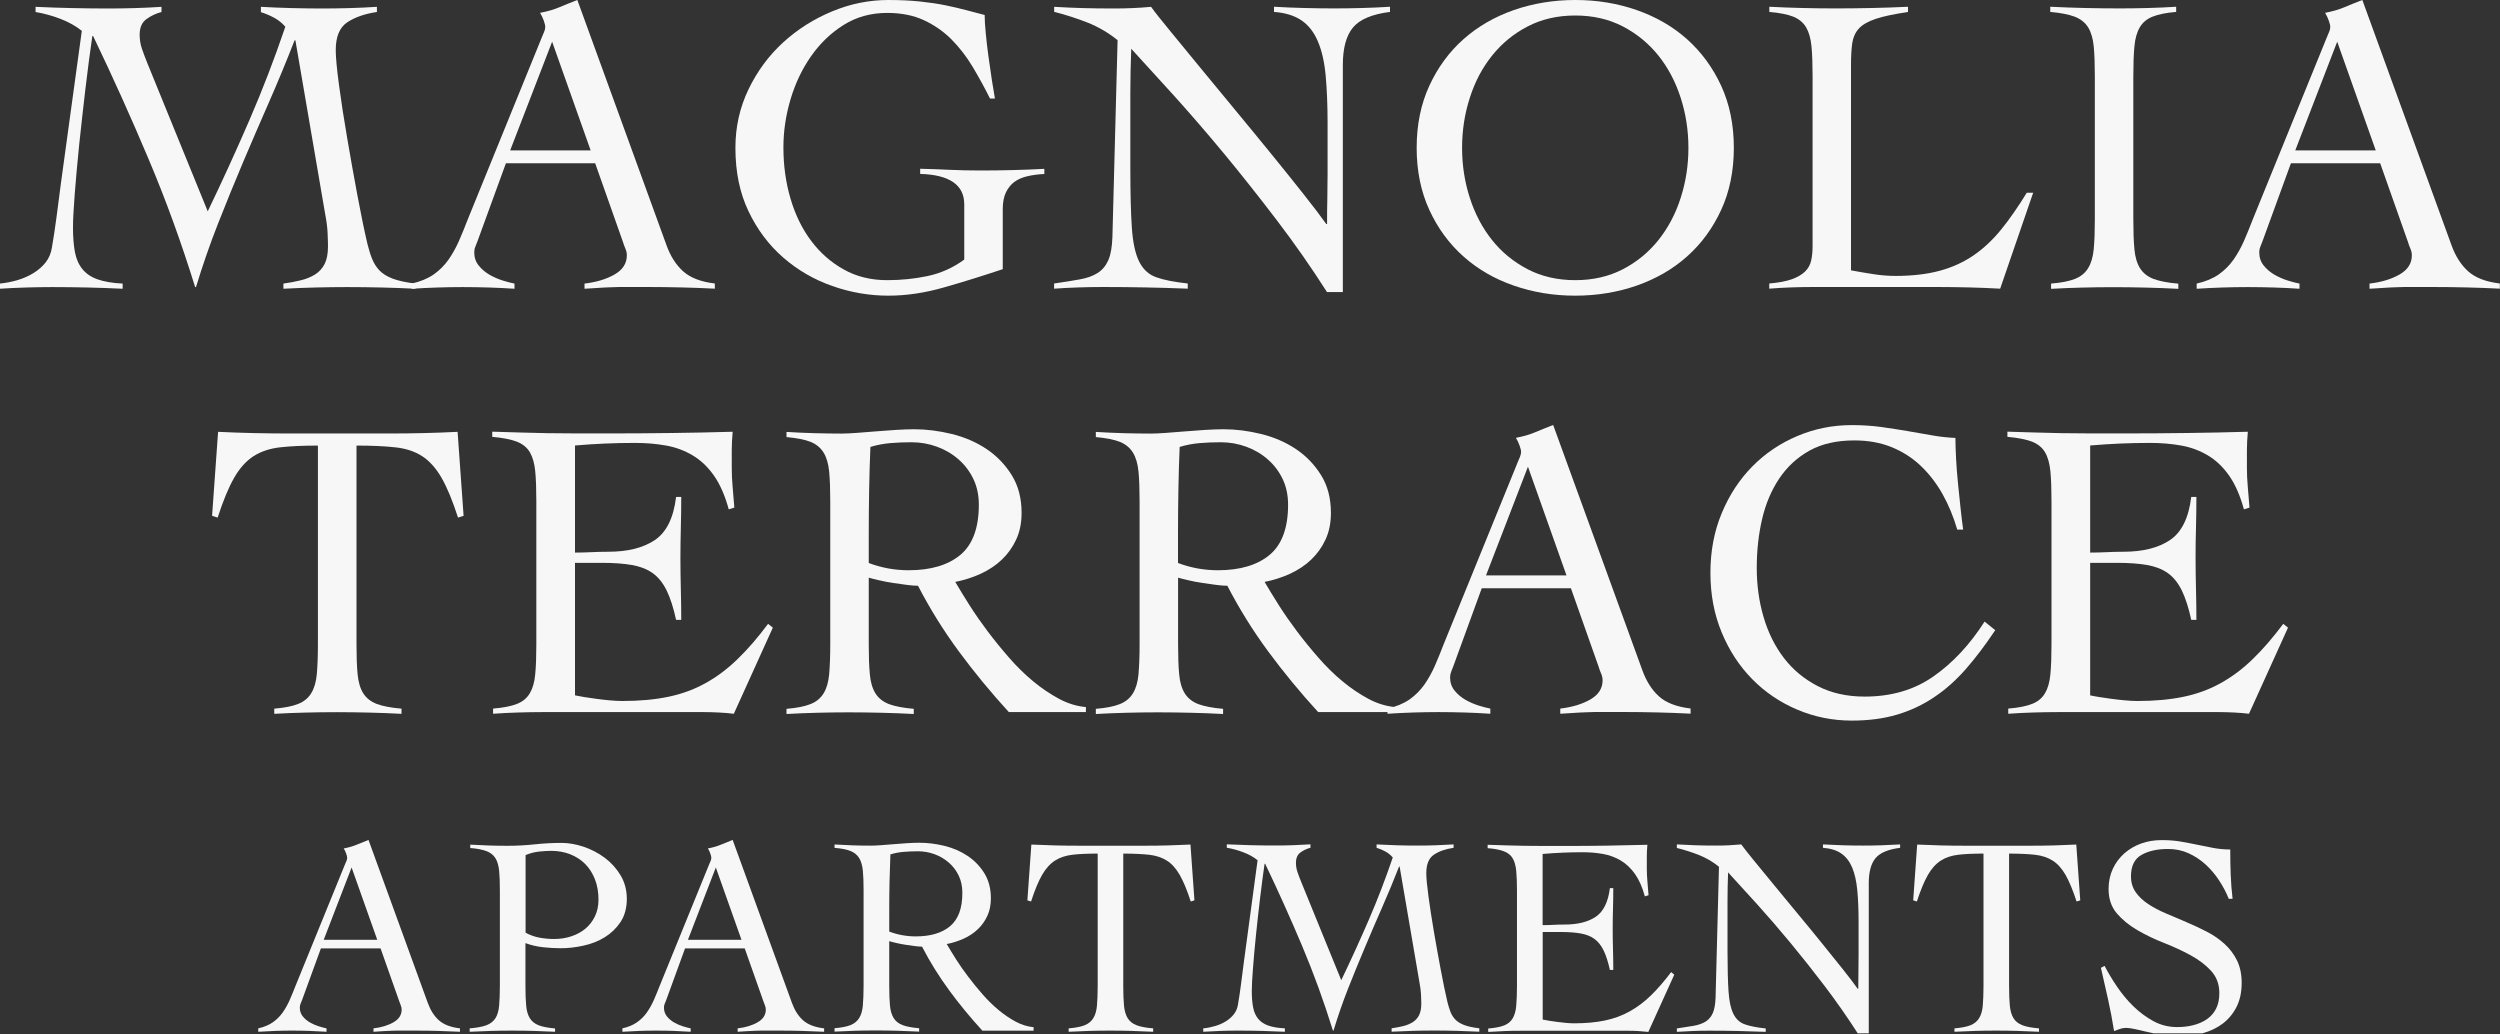 <?xml version="1.0" encoding="UTF-8" standalone="no"?><!DOCTYPE svg PUBLIC "-//W3C//DTD SVG 1.1//EN" "http://www.w3.org/Graphics/SVG/1.1/DTD/svg11.dtd"><svg width="100%" height="100%" viewBox="0 0 1250 517" version="1.1" xmlns="http://www.w3.org/2000/svg" xmlns:xlink="http://www.w3.org/1999/xlink" xml:space="preserve" xmlns:serif="http://www.serif.com/" style="fill-rule:evenodd;clip-rule:evenodd;stroke-linejoin:round;stroke-miterlimit:2;"><rect x="0" y="0" width="1250" height="517" fill="#333333" stroke="none"/><rect id="Artboard1" x="0" y="0" width="1249.92" height="516.667" style="fill:none;"/><clipPath id="_clip1"><rect x="0" y="0" width="1249.92" height="516.667"/></clipPath><g clip-path="url(#_clip1)"><g><path d="M130.458,3.417c5.125,0.291 10.292,0.5 15.417,0.625c5.125,0.125 10.292,0.208 15.417,0.208c4.583,0 9.083,-0.083 13.583,-0.208c4.5,-0.125 9.042,-0.334 13.583,-0.625l0,2.583c-6,0.875 -10.916,2.583 -14.791,5.125c-3.875,2.583 -5.792,7.208 -5.792,13.917c0,3.583 0.542,9.375 1.625,17.458c1.083,8.083 2.417,16.875 4.083,26.458c1.625,9.584 3.334,19.125 5.125,28.709c1.792,9.583 3.459,17.708 5.042,24.416c0.708,2.875 1.5,5.375 2.375,7.5c0.875,2.125 2.083,4.042 3.625,5.667c1.583,1.625 3.792,3 6.625,4.083c2.875,1.084 6.625,1.875 11.333,2.459l0,2.583c-5.708,-0.292 -11.375,-0.5 -17.041,-0.625c-5.625,-0.125 -11.334,-0.208 -17.042,-0.208c-5.708,-0 -10.75,0.083 -15.958,0.208c-5.209,0.125 -10.542,0.333 -15.959,0.625l0,-2.583c3,-0.417 5.875,-0.959 8.584,-1.625c2.708,-0.625 5.083,-1.625 7.166,-2.875c2.084,-1.292 3.667,-3.042 4.834,-5.25c1.125,-2.209 1.708,-5.167 1.708,-8.875c-0,-1.709 -0.083,-4 -0.208,-6.834c-0.125,-2.875 -0.584,-6.125 -1.292,-9.833l-14.792,-86.333l-0.416,-0c-4,10.291 -8.209,20.458 -12.625,30.541c-4.417,10.084 -8.792,20.167 -13.084,30.292c-4.291,10.125 -8.458,20.375 -12.541,30.75c-4.084,10.375 -7.75,20.958 -11.042,31.792l-0.417,-0c-6.875,-22.125 -14.583,-43.459 -23.25,-63.917c-8.625,-20.5 -17.875,-41 -27.75,-61.583l-0.416,-0c-1.125,7.875 -2.292,16.583 -3.417,26.125c-1.125,9.583 -2.167,18.875 -3.125,27.958c-0.917,9.083 -1.667,17.333 -2.25,24.833c-0.583,7.5 -0.875,13.084 -0.875,16.792c-0,4.708 0.333,8.792 0.958,12.208c0.625,3.417 1.875,6.292 3.75,8.584c1.834,2.291 4.375,4 7.584,5.125c3.208,1.125 7.375,1.875 12.541,2.125l0,2.583c-6,-0.292 -11.833,-0.5 -17.583,-0.625c-5.708,-0.125 -11.583,-0.208 -17.583,-0.208c-4.417,-0 -8.834,0.083 -13.167,0.208c-4.375,0.125 -8.75,0.333 -13.167,0.625l0,-2.583c3,-0.292 5.959,-0.875 8.875,-1.709c2.917,-0.875 5.584,-2.041 8.042,-3.541c2.417,-1.5 4.458,-3.292 6.083,-5.334c1.625,-2.083 2.667,-4.541 3.125,-7.375c0.875,-5 1.625,-10.25 2.375,-15.75c0.709,-5.5 1.417,-10.958 2.125,-16.375l10.459,-76.291c-3,-2.417 -6.584,-4.417 -10.709,-6c-4.125,-1.584 -8.291,-2.709 -12.416,-3.417l-0,-2.583c6.125,0.291 12.25,0.5 18.333,0.625c6.083,0.125 12.167,0.208 18.292,0.208c4.416,0 8.833,-0.083 13.166,-0.208c4.375,-0.125 8.75,-0.334 13.167,-0.625l0,2.583c-2.708,0.708 -5.208,1.875 -7.5,3.542c-2.292,1.625 -3.417,4.25 -3.417,7.833c0,2.417 0.375,4.792 1.167,7.083c0.792,2.292 1.667,4.625 2.667,7.084l30.208,74.125c7.292,-15.125 14.208,-30.292 20.792,-45.5c6.583,-15.209 12.583,-30.792 18,-46.792c-1.584,-1.833 -3.417,-3.333 -5.584,-4.5c-2.166,-1.167 -4.375,-2.083 -6.625,-2.792l0,-2.666Z" style="fill:#f7f7f7;fill-rule:nonzero;"/><path d="M252.958,81.625l-14.125,38.75c-0.416,1.125 -0.833,2.125 -1.166,3c-0.375,0.875 -0.542,1.792 -0.542,2.792c0,2.583 0.75,4.791 2.25,6.625c1.5,1.875 3.333,3.375 5.458,4.625c2.125,1.208 4.375,2.166 6.625,2.875c2.292,0.708 4.209,1.208 5.792,1.5l0,2.583c-4.292,-0.292 -8.583,-0.5 -12.833,-0.625c-4.292,-0.125 -8.625,-0.208 -13.084,-0.208c-4.458,-0 -8.458,0.083 -12.541,0.208c-4.084,0.125 -8.375,0.333 -12.959,0.625l0,-2.583c4.417,-1 8.084,-2.542 11.042,-4.584c2.917,-2.083 5.375,-4.541 7.375,-7.375c2,-2.875 3.75,-6 5.25,-9.416c1.5,-3.417 2.958,-7 4.375,-10.709l37.042,-91.041c0.416,-1 0.833,-1.917 1.166,-2.792c0.375,-0.875 0.542,-1.625 0.542,-2.375c0,-0.75 -0.25,-1.792 -0.75,-3.208c-0.5,-1.417 -1.125,-2.709 -1.833,-3.875c3.708,-0.709 6.916,-1.625 9.625,-2.792c2.708,-1.125 5.708,-2.375 9,-3.625l44.541,122.5c2,5.583 4.792,9.958 8.375,13.167c3.584,3.208 8.834,5.25 15.834,6.083l-0,2.583c-5.709,-0.291 -11.334,-0.5 -16.834,-0.625c-5.5,-0.125 -11.25,-0.208 -17.25,-0.208l-10.083,0c-2.875,0 -5.417,0 -7.708,0.125c-2.292,0.083 -4.459,0.167 -6.542,0.333c-2.083,0.125 -4.333,0.292 -6.75,0.417l0,-2.583c6,-0.709 11.042,-2.25 15.083,-4.584c4.084,-2.375 6.084,-5.541 6.084,-9.541c-0,-1.125 -0.25,-2.292 -0.75,-3.417c-0.5,-1.125 -0.875,-2.208 -1.167,-3.208l-13.917,-39.417l-44.75,0l0.125,0Zm23.125,-60.833l-21,54.416l40.25,0l-19.291,-54.416l0.041,-0Z" style="fill:#f7f7f7;fill-rule:nonzero;"/><path d="M495,49.25c-2.708,-5.417 -5.625,-10.708 -8.667,-15.833c-3.083,-5.125 -6.625,-9.709 -10.583,-13.709c-4,-4 -8.625,-7.208 -13.833,-9.625c-5.209,-2.416 -11.334,-3.625 -18.334,-3.625c-8.125,0 -15.375,2 -21.75,6c-6.375,4 -11.791,9.209 -16.291,15.625c-4.5,6.417 -7.917,13.625 -10.292,21.625c-2.375,8 -3.542,16 -3.542,24c0,9 1.167,17.542 3.542,25.584c2.375,8.083 5.792,15.083 10.292,21.083c4.5,6 9.916,10.792 16.291,14.333c6.334,3.584 13.584,5.375 21.75,5.375c6.875,0 13.584,-0.666 20.125,-2.041c6.584,-1.375 12.709,-4.084 18.417,-8.25l0,-27.625c0,-9.709 -7.375,-14.792 -22.042,-15.209l0,-2.583c5.417,0.125 10.417,0.333 15,0.542c4.584,0.208 9.709,0.333 15.417,0.333c5.292,0 10.583,-0.083 15.833,-0.208c5.292,-0.125 10.584,-0.334 15.834,-0.625l-0,2.583c-3,0.125 -5.792,0.5 -8.334,1.083c-2.583,0.584 -4.75,1.5 -6.541,2.792c-1.792,1.292 -3.209,3.042 -4.292,5.25c-1.083,2.208 -1.625,5.042 -1.625,8.458l-0,30c-9.833,3.292 -19.583,6.334 -29.25,9.084c-9.625,2.791 -18.958,4.166 -27.958,4.166c-9.584,0 -18.917,-1.625 -28.042,-4.833c-9.125,-3.208 -17.333,-7.958 -24.542,-14.25c-7.208,-6.292 -13,-14 -17.333,-23.125c-4.375,-9.125 -6.542,-19.708 -6.542,-31.708c0,-10.417 2.167,-20.167 6.542,-29.25c4.375,-9.084 10.125,-16.875 17.333,-23.459c7.209,-6.583 15.375,-11.75 24.542,-15.541c9.125,-3.792 18.5,-5.667 28.042,-5.667c5.833,0 11.125,0.25 15.833,0.75c4.708,0.5 9,1.125 12.833,1.917c3.875,0.791 7.334,1.625 10.5,2.458c3.125,0.875 6.125,1.625 9,2.375c0,2.292 0.167,5.333 0.542,9.083c0.333,3.792 0.833,7.709 1.375,11.792c0.583,4.083 1.125,8 1.708,11.792c0.584,3.791 1.084,6.833 1.5,9.083l-2.583,0l0.125,0Z" style="fill:#f7f7f7;fill-rule:nonzero;"/><path d="M527.125,3.417c5,0.291 9.75,0.5 14.25,0.625c4.5,0.125 9.75,0.208 15.75,0.208c3.125,0 6.208,-0.083 9.208,-0.208c3,-0.125 6.084,-0.334 9.209,-0.625c1.833,2.583 4.916,6.458 9.208,11.666c4.292,5.209 9.167,11.167 14.667,17.875c5.5,6.709 11.375,13.834 17.666,21.417c6.292,7.583 12.334,14.958 18.209,22.167c5.875,7.208 11.25,13.916 16.166,20.125c4.917,6.208 8.834,11.333 11.667,15.333l0.417,0c-0,-4.292 -0,-8.542 0.125,-12.75c0.083,-4.208 0.125,-8.458 0.125,-12.75l-0,-24.833c-0,-9.125 -0.334,-17.084 -0.959,-23.875c-0.625,-6.792 -1.916,-12.459 -3.875,-17.042c-1.916,-4.583 -4.625,-8.083 -8.125,-10.5c-3.5,-2.417 -8.125,-3.875 -13.833,-4.292l0,-2.583c5,0.292 10.042,0.5 15.083,0.625c5.084,0.125 10.084,0.208 15.084,0.208c4.583,0 9.208,-0.083 13.916,-0.208c4.709,-0.125 9.334,-0.333 13.917,-0.625l0,2.583c-9,1.125 -15.167,3.75 -18.542,7.834c-3.375,4.083 -5.041,10.333 -5.041,18.75l-0,113.5l-7.917,-0c-7.833,-12.292 -16.167,-24.209 -24.958,-35.75c-8.792,-11.542 -17.5,-22.542 -26.125,-33c-8.625,-10.417 -17,-20.084 -25.042,-29.042c-8.083,-8.917 -15.333,-16.875 -21.75,-23.875c-0.125,3.708 -0.25,7.375 -0.333,10.917c-0.084,3.583 -0.125,7.208 -0.125,10.916l-0,37.5c-0,12.709 0.25,22.75 0.75,30.084c0.5,7.375 1.708,13 3.625,16.916c1.916,3.917 4.791,6.584 8.583,7.917c3.792,1.375 9.042,2.375 15.75,3.125l0,2.583c-7.292,-0.291 -14.333,-0.5 -21.208,-0.625c-6.875,-0.125 -13.917,-0.208 -21.209,-0.208c-4.125,0 -8.208,0.083 -12.208,0.208c-4,0.125 -8.083,0.334 -12.208,0.625l-0,-2.583c4.833,-0.708 9.083,-1.375 12.75,-2.042c3.625,-0.625 6.625,-1.708 9,-3.208c2.375,-1.5 4.125,-3.625 5.375,-6.417c1.208,-2.791 1.875,-6.666 2.041,-11.666l2.584,-98.334c-4.584,-3.708 -9.584,-6.625 -15,-8.791c-5.417,-2.125 -11,-3.917 -16.709,-5.375l0,-2.584l0.042,0.084Z" style="fill:#f7f7f7;fill-rule:nonzero;"/><path d="M708.333,73.917c0,-11.584 2.125,-21.917 6.334,-31.042c4.208,-9.125 9.875,-16.875 17.041,-23.25c7.125,-6.333 15.542,-11.208 25.167,-14.583c9.625,-3.334 19.875,-5.042 30.75,-5.042c10.875,-0 21.083,1.667 30.75,5.042c9.625,3.375 18.042,8.208 25.167,14.583c7.125,6.375 12.833,14.125 17.041,23.25c4.209,9.125 6.334,19.5 6.334,31.042c-0,11.541 -2.125,21.916 -6.334,31.041c-4.208,9.125 -9.875,16.875 -17.041,23.25c-7.125,6.375 -15.542,11.209 -25.167,14.584c-9.625,3.333 -19.875,5.041 -30.75,5.041c-10.875,0 -21.083,-1.666 -30.75,-5.041c-9.625,-3.334 -18.042,-8.209 -25.167,-14.584c-7.125,-6.333 -12.833,-14.083 -17.041,-23.25c-4.209,-9.125 -6.334,-19.5 -6.334,-31.041Zm22.709,-0c-0,8.708 1.291,17.083 3.875,25.041c2.583,8 6.291,15.042 11.125,21.084c4.833,6.083 10.791,10.916 17.791,14.583c7,3.625 14.917,5.458 23.792,5.458c8.875,0 16.792,-1.833 23.792,-5.458c7,-3.625 12.916,-8.5 17.791,-14.583c4.834,-6.084 8.584,-13.084 11.125,-21.084c2.584,-8 3.875,-16.333 3.875,-25.041c0,-8.709 -1.291,-17.042 -3.875,-25.042c-2.583,-8 -6.291,-15.042 -11.125,-21.083c-4.875,-6.084 -10.791,-10.917 -17.791,-14.584c-7,-3.625 -14.917,-5.458 -23.792,-5.458c-8.875,0 -16.792,1.833 -23.792,5.458c-7,3.625 -12.916,8.5 -17.791,14.584c-4.875,6.083 -8.584,13.083 -11.125,21.083c-2.584,8 -3.875,16.333 -3.875,25.042Z" style="fill:#f7f7f7;fill-rule:nonzero;"/><path d="M954,6c-6.833,1 -12.208,2.125 -16.083,3.417c-3.875,1.291 -6.667,2.875 -8.459,4.833c-1.791,1.917 -2.875,4.375 -3.333,7.292c-0.417,2.916 -0.625,6.541 -0.625,10.833l-0,102.792c3.875,0.708 7.583,1.375 11.25,1.916c3.625,0.584 7.333,0.875 11.042,0.875c8.416,0 15.791,-0.875 22.083,-2.583c6.292,-1.708 11.917,-4.292 16.917,-7.708c5,-3.417 9.583,-7.75 13.833,-12.959c4.208,-5.208 8.458,-11.333 12.75,-18.333l3.208,0l-16.5,47.958c-5.125,-0.291 -10.333,-0.5 -15.541,-0.625c-5.209,-0.125 -10.375,-0.208 -15.542,-0.208l-62.958,0c-3.584,0 -7.125,0.083 -10.709,0.208c-3.583,0.125 -7.125,0.334 -10.708,0.625l0,-2.583c4.708,-0.417 8.458,-1.125 11.25,-2.125c2.792,-1 4.958,-2.25 6.542,-3.75c1.583,-1.5 2.625,-3.333 3.125,-5.458c0.5,-2.125 0.75,-4.625 0.75,-7.5l-0,-84.792c-0,-6 -0.167,-10.958 -0.542,-14.875c-0.375,-3.917 -1.25,-7.083 -2.667,-9.542c-1.416,-2.416 -3.583,-4.208 -6.416,-5.375c-2.875,-1.125 -6.834,-1.916 -12,-2.375l-0,-2.583c5.583,0.292 11.083,0.5 16.583,0.625c5.5,0.125 11.042,0.208 16.583,0.208c6,0 12.042,-0.083 18.084,-0.208c6.083,-0.125 12.083,-0.333 18.083,-0.625l0,2.625Z" style="fill:#f7f7f7;fill-rule:nonzero;"/><path d="M1025.54,141.792c5.125,-0.417 9.125,-1.209 12,-2.375c2.875,-1.125 5.041,-2.917 6.541,-5.375c1.5,-2.417 2.417,-5.584 2.792,-9.542c0.375,-3.917 0.542,-8.875 0.542,-14.875l-0,-71.5c-0,-6 -0.167,-10.958 -0.542,-14.875c-0.375,-3.917 -1.292,-7.083 -2.792,-9.542c-1.5,-2.416 -3.75,-4.208 -6.75,-5.375c-3,-1.125 -7.083,-1.916 -12.208,-2.375l0,-2.583c6,0.292 11.833,0.5 17.458,0.625c5.625,0.125 11.459,0.208 17.459,0.208c4.708,0 9.416,-0.083 14.125,-0.208c4.708,-0.125 9.333,-0.333 13.916,-0.625l0,2.583c-5,0.417 -8.916,1.209 -11.791,2.375c-2.875,1.125 -5,2.917 -6.417,5.375c-1.417,2.417 -2.333,5.625 -2.667,9.542c-0.375,3.917 -0.541,8.875 -0.541,14.875l-0,71.542c-0,6 0.166,10.958 0.541,14.875c0.334,3.916 1.292,7.125 2.792,9.541c1.5,2.417 3.75,4.209 6.75,5.375c3,1.125 7.125,1.917 12.417,2.375l-0,2.584c-5.417,-0.292 -10.875,-0.5 -16.292,-0.625c-5.417,-0.125 -10.833,-0.209 -16.292,-0.209c-5.458,0 -10.5,0.084 -15.625,0.209c-5.125,0.125 -10.291,0.333 -15.416,0.625l-0,-2.625Z" style="fill:#f7f7f7;fill-rule:nonzero;"/><path d="M1145.46,81.625l-14.125,38.75c-0.416,1.125 -0.833,2.125 -1.166,3c-0.375,0.875 -0.542,1.792 -0.542,2.792c0,2.583 0.75,4.791 2.25,6.625c1.5,1.875 3.333,3.375 5.458,4.625c2.125,1.208 4.375,2.166 6.625,2.875c2.292,0.708 4.209,1.208 5.792,1.5l0,2.583c-4.292,-0.292 -8.583,-0.5 -12.833,-0.625c-4.292,-0.125 -8.625,-0.208 -13.084,-0.208c-4.458,-0 -8.458,0.083 -12.541,0.208c-4.084,0.125 -8.375,0.333 -12.959,0.625l0,-2.583c4.417,-1 8.084,-2.542 11.042,-4.584c2.917,-2.083 5.375,-4.541 7.375,-7.375c2,-2.875 3.75,-6 5.25,-9.416c1.5,-3.417 2.958,-7 4.375,-10.709l37.042,-91.041c0.416,-1 0.833,-1.917 1.166,-2.792c0.375,-0.875 0.542,-1.625 0.542,-2.375c0,-0.75 -0.25,-1.792 -0.75,-3.208c-0.5,-1.417 -1.125,-2.709 -1.833,-3.875c3.708,-0.709 6.916,-1.625 9.625,-2.792c2.708,-1.125 5.708,-2.375 9,-3.625l44.541,122.5c2,5.583 4.792,9.958 8.375,13.167c3.584,3.208 8.834,5.25 15.834,6.083l-0,2.583c-5.709,-0.291 -11.334,-0.5 -16.834,-0.625c-5.5,-0.125 -11.25,-0.208 -17.25,-0.208l-10.083,0c-2.875,0 -5.417,0 -7.708,0.125c-2.292,0.083 -4.459,0.167 -6.542,0.333c-2.083,0.125 -4.333,0.292 -6.75,0.417l0,-2.583c6,-0.709 11.042,-2.25 15.083,-4.584c4.084,-2.375 6.084,-5.541 6.084,-9.541c-0,-1.125 -0.25,-2.292 -0.75,-3.417c-0.5,-1.125 -0.875,-2.208 -1.167,-3.208l-13.917,-39.417l-44.75,0l0.125,0Zm23.167,-60.833l-21,54.416l40.25,0l-19.292,-54.416l0.042,-0Z" style="fill:#f7f7f7;fill-rule:nonzero;"/></g><g><path d="M137.083,354.333c5.125,-0.416 9.125,-1.208 12,-2.375c2.875,-1.125 5.042,-2.916 6.542,-5.375c1.5,-2.416 2.417,-5.583 2.792,-9.541c0.333,-3.917 0.541,-8.875 0.541,-14.875l0,-99.375c-7.583,-0 -13.875,0.291 -18.958,0.875c-5.083,0.583 -9.458,2.041 -13.167,4.375c-3.708,2.375 -6.958,5.958 -9.75,10.833c-2.791,4.875 -5.541,11.5 -8.25,19.917l-2.791,-0.875l3,-42c6,0.291 11.916,0.5 17.791,0.625c5.875,0.125 11.792,0.208 17.792,0.208l50.333,-0c5.709,-0 11.334,-0.083 16.917,-0.208c5.583,-0.125 11.208,-0.334 16.917,-0.625l3,42l-2.792,0.875c-2.708,-8.417 -5.458,-15.084 -8.25,-19.917c-2.792,-4.833 -6.042,-8.458 -9.75,-10.833c-3.708,-2.375 -8.167,-3.834 -13.375,-4.375c-5.208,-0.584 -11.667,-0.875 -19.375,-0.875l0,99.375c0,6 0.167,10.958 0.542,14.875c0.375,3.916 1.291,7.125 2.791,9.541c1.5,2.417 3.75,4.209 6.75,5.375c3,1.125 7.125,1.917 12.417,2.375l0,2.584c-5.417,-0.292 -10.833,-0.5 -16.292,-0.625c-5.416,-0.125 -10.833,-0.209 -16.291,-0.209c-5.459,0 -10.5,0.084 -15.625,0.209c-5.125,0.125 -10.292,0.333 -15.417,0.625l0,-2.584l-0.042,0Z" style="fill:#f7f7f7;fill-rule:nonzero;"/><path d="M287.458,347.667c1.292,0.291 2.875,0.583 4.709,0.875c1.833,0.291 3.875,0.583 6,0.875c2.125,0.291 4.375,0.541 6.625,0.75c2.291,0.208 4.416,0.333 6.416,0.333c8.584,-0 16.25,-0.708 23.042,-2.125c6.792,-1.417 13,-3.708 18.625,-6.875c5.625,-3.125 10.958,-7.125 15.958,-12c5,-4.833 10.084,-10.708 15.209,-17.583l2.375,1.916l-19.5,43.042c-2.417,-0.292 -4.917,-0.5 -7.5,-0.625c-2.584,-0.125 -5.084,-0.208 -7.5,-0.208l-80.542,-0c-4.125,-0 -8.292,0.083 -12.417,0.208c-4.125,0.125 -8.291,0.333 -12.416,0.625l-0,-2.583c5.125,-0.417 9.125,-1.209 12,-2.375c2.875,-1.125 5,-2.917 6.416,-5.375c1.417,-2.417 2.334,-5.584 2.667,-9.542c0.375,-3.917 0.542,-8.875 0.542,-14.875l-0,-71.542c-0,-6 -0.167,-10.958 -0.542,-14.875c-0.375,-3.916 -1.25,-7.083 -2.667,-9.541c-1.416,-2.417 -3.625,-4.209 -6.625,-5.375c-3,-1.125 -7.083,-1.917 -12.208,-2.375l0,-2.584c4.833,0.125 9.458,0.292 13.833,0.417c4.375,0.125 8.834,0.25 13.5,0.333c4.625,0.084 9.584,0.125 14.792,0.125l17.667,0c10,0 20,-0.083 30,-0.208c10,-0.125 20.125,-0.333 30.416,-0.625c-0.125,1.583 -0.25,3.125 -0.333,4.708c-0.083,1.584 -0.125,3.084 -0.125,4.5l0,8.584c0,3.125 0.125,6.333 0.417,9.541c0.291,3.209 0.583,6.75 0.875,10.584l-2.792,0.875c-1.875,-6.875 -4.333,-12.459 -7.375,-16.834c-3.083,-4.375 -6.625,-7.75 -10.708,-10.166c-4.084,-2.417 -8.542,-4.084 -13.375,-4.917c-4.875,-0.875 -10,-1.292 -15.417,-1.292c-10,0 -20,0.417 -30,1.292l0,53.542c2.875,-0 5.583,-0.084 8.25,-0.209c2.625,-0.125 5.375,-0.208 8.25,-0.208c9.875,-0 17.667,-1.958 23.458,-5.875c5.792,-3.917 9.334,-11.083 10.584,-21.542l2.583,0c0,5.125 -0.083,10.292 -0.208,15.417c-0.125,5.125 -0.209,10.208 -0.209,15.208c0,5 0.084,10.292 0.209,15.417c0.125,5.125 0.208,10.292 0.208,15.417l-2.583,-0c-1.292,-6 -2.875,-10.875 -4.709,-14.667c-1.875,-3.792 -4.166,-6.667 -6.958,-8.667c-2.792,-2 -6.25,-3.333 -10.375,-4.083c-4.125,-0.708 -9.083,-1.083 -14.792,-1.083l-13.708,-0l0,66.166l-0.042,0.084Z" style="fill:#f7f7f7;fill-rule:nonzero;"/><path d="M542.958,356.042l-38.541,-0c-9,-9.834 -17.334,-19.959 -24.959,-30.292c-7.625,-10.333 -14.458,-21.292 -20.458,-32.875c-1.417,0 -3.25,-0.125 -5.458,-0.417c-2.209,-0.291 -4.5,-0.625 -6.875,-0.958c-2.375,-0.333 -4.625,-0.792 -6.834,-1.292c-2.208,-0.5 -4.041,-0.958 -5.458,-1.375l0,33.417c0,6 0.167,10.958 0.542,14.875c0.333,3.917 1.291,7.125 2.791,9.542c1.5,2.416 3.75,4.208 6.75,5.375c3,1.125 7.125,1.916 12.417,2.375l0,2.583c-5.417,-0.292 -10.875,-0.5 -16.292,-0.625c-5.416,-0.125 -10.833,-0.208 -16.291,-0.208c-5.459,-0 -10.5,0.083 -15.625,0.208c-5.125,0.125 -10.292,0.333 -15.417,0.625l0,-2.583c5.125,-0.417 9.125,-1.209 12,-2.375c2.875,-1.125 5.042,-2.917 6.542,-5.375c1.5,-2.417 2.416,-5.584 2.791,-9.542c0.334,-3.917 0.542,-8.875 0.542,-14.875l0,-71.542c0,-6 -0.167,-10.958 -0.542,-14.875c-0.375,-3.916 -1.291,-7.083 -2.791,-9.541c-1.5,-2.417 -3.667,-4.209 -6.542,-5.375c-2.875,-1.125 -6.875,-1.917 -12,-2.375l0,-2.584c4.583,0.292 9.125,0.5 13.708,0.625c4.584,0.125 9.125,0.209 13.709,0.209c2,-0 4.5,-0.125 7.5,-0.334c3,-0.208 6.166,-0.458 9.541,-0.75c3.334,-0.291 6.75,-0.541 10.167,-0.75c3.417,-0.208 6.5,-0.333 9.208,-0.333c6.125,0 12.417,0.792 18.834,2.375c6.416,1.583 12.208,4.083 17.333,7.5c5.125,3.417 9.333,7.792 12.625,13.083c3.292,5.292 4.917,11.584 4.917,18.834c-0,5 -0.875,9.416 -2.667,13.291c-1.792,3.875 -4.167,7.209 -7.167,10.084c-3,2.875 -6.541,5.208 -10.583,7.083c-4.083,1.875 -8.333,3.208 -12.75,4.083c2,3.417 4.375,7.292 7.083,11.584c2.709,4.291 5.75,8.625 9.084,13.083c3.333,4.417 6.916,8.833 10.708,13.167c3.792,4.375 7.792,8.291 12,11.791c4.208,3.5 8.542,6.417 12.958,8.792c4.417,2.375 8.917,3.75 13.5,4.167l0,2.583l0,-0.083Zm-108.583,-74.542c6.417,2.417 13.083,3.625 19.917,3.625c11.125,0 19.791,-2.583 25.916,-7.708c6.125,-5.125 9.209,-13.5 9.209,-25.042c-0,-4.708 -0.875,-8.958 -2.667,-12.75c-1.792,-3.792 -4.25,-7.083 -7.375,-9.833c-3.125,-2.792 -6.75,-4.917 -10.833,-6.417c-4.084,-1.5 -8.334,-2.25 -12.75,-2.25c-3.584,0 -7.084,0.125 -10.5,0.417c-3.417,0.291 -6.792,0.916 -10.084,1.916c-0.291,6.834 -0.5,13.792 -0.625,20.792c-0.125,7 -0.208,14.583 -0.208,22.708l0,14.584l0,-0.042Z" style="fill:#f7f7f7;fill-rule:nonzero;"/><path d="M697.625,356.042l-38.542,-0c-9,-9.834 -17.333,-19.959 -24.958,-30.292c-7.625,-10.333 -14.458,-21.292 -20.458,-32.875c-1.417,0 -3.25,-0.125 -5.459,-0.417c-2.208,-0.291 -4.5,-0.625 -6.875,-0.958c-2.375,-0.333 -4.625,-0.792 -6.833,-1.292c-2.208,-0.5 -4.042,-0.958 -5.458,-1.375l-0,33.417c-0,6 0.166,10.958 0.541,14.875c0.334,3.917 1.292,7.125 2.792,9.542c1.5,2.416 3.75,4.208 6.75,5.375c3,1.125 7.125,1.916 12.417,2.375l-0,2.583c-5.417,-0.292 -10.875,-0.5 -16.292,-0.625c-5.417,-0.125 -10.833,-0.208 -16.292,-0.208c-5.458,-0 -10.5,0.083 -15.625,0.208c-5.125,0.125 -10.291,0.333 -15.416,0.625l-0,-2.583c5.125,-0.417 9.125,-1.209 12,-2.375c2.875,-1.125 5.041,-2.917 6.541,-5.375c1.5,-2.417 2.417,-5.584 2.792,-9.542c0.333,-3.917 0.542,-8.875 0.542,-14.875l-0,-71.542c-0,-6 -0.167,-10.958 -0.542,-14.875c-0.375,-3.916 -1.292,-7.083 -2.792,-9.541c-1.5,-2.417 -3.666,-4.209 -6.541,-5.375c-2.875,-1.125 -6.875,-1.917 -12,-2.375l-0,-2.584c4.583,0.292 9.125,0.5 13.708,0.625c4.583,0.125 9.125,0.209 13.708,0.209c2,-0 4.5,-0.125 7.5,-0.334c3,-0.208 6.167,-0.458 9.542,-0.75c3.333,-0.291 6.75,-0.541 10.167,-0.75c3.416,-0.208 6.5,-0.333 9.208,-0.333c6.125,0 12.417,0.792 18.833,2.375c6.417,1.583 12.209,4.083 17.334,7.5c5.125,3.417 9.333,7.792 12.625,13.083c3.291,5.292 4.916,11.584 4.916,18.834c0,5 -0.875,9.416 -2.666,13.291c-1.792,3.875 -4.167,7.209 -7.167,10.084c-3,2.875 -6.542,5.208 -10.583,7.083c-4.084,1.875 -8.334,3.208 -12.75,4.083c2,3.417 4.375,7.292 7.083,11.584c2.708,4.291 5.75,8.625 9.083,13.083c3.334,4.417 6.917,8.833 10.709,13.167c3.791,4.375 7.791,8.291 12,11.791c4.208,3.5 8.541,6.417 12.958,8.792c4.417,2.375 8.917,3.75 13.5,4.167l0,2.583l0,-0.083Zm-108.625,-74.542c6.417,2.417 13.083,3.625 19.917,3.625c11.125,0 19.791,-2.583 25.916,-7.708c6.125,-5.125 9.209,-13.5 9.209,-25.042c-0,-4.708 -0.875,-8.958 -2.667,-12.75c-1.792,-3.792 -4.25,-7.083 -7.375,-9.833c-3.125,-2.792 -6.75,-4.917 -10.833,-6.417c-4.084,-1.5 -8.334,-2.25 -12.75,-2.25c-3.584,0 -7.084,0.125 -10.5,0.417c-3.417,0.291 -6.792,0.916 -10.084,1.916c-0.291,6.834 -0.5,13.792 -0.625,20.792c-0.125,7 -0.208,14.583 -0.208,22.708l0,14.584l0,-0.042Z" style="fill:#f7f7f7;fill-rule:nonzero;"/><path d="M740.875,294.125l-14.125,38.75c-0.417,1.125 -0.833,2.125 -1.167,3c-0.333,0.875 -0.541,1.792 -0.541,2.792c-0,2.583 0.75,4.791 2.25,6.625c1.5,1.875 3.333,3.375 5.458,4.625c2.125,1.208 4.375,2.166 6.625,2.875c2.292,0.708 4.208,1.208 5.792,1.5l-0,2.583c-4.292,-0.292 -8.584,-0.5 -12.834,-0.625c-4.291,-0.125 -8.625,-0.208 -13.083,-0.208c-4.458,-0 -8.458,0.083 -12.542,0.208c-4.083,0.125 -8.375,0.333 -12.958,0.625l0,-2.583c4.417,-1 8.083,-2.542 11.042,-4.584c2.916,-2.083 5.375,-4.541 7.375,-7.375c2,-2.875 3.75,-6 5.25,-9.416c1.5,-3.417 2.958,-7 4.375,-10.709l37.041,-91.041c0.417,-1 0.834,-1.917 1.167,-2.792c0.333,-0.875 0.542,-1.625 0.542,-2.375c-0,-0.75 -0.25,-1.792 -0.75,-3.208c-0.5,-1.417 -1.125,-2.709 -1.834,-3.875c3.709,-0.709 6.917,-1.625 9.625,-2.792c2.709,-1.125 5.709,-2.375 9,-3.625l44.542,122.5c2,5.583 4.792,9.958 8.333,13.167c3.542,3.208 8.834,5.25 15.834,6.083l-0,2.583c-5.709,-0.291 -11.334,-0.5 -16.834,-0.625c-5.5,-0.125 -11.25,-0.208 -17.25,-0.208l-10.083,0c-2.875,0 -5.417,0 -7.708,0.125c-2.292,0.083 -4.459,0.167 -6.542,0.333c-2.083,0.125 -4.333,0.292 -6.75,0.417l0,-2.583c6,-0.709 11.042,-2.25 15.083,-4.584c4.084,-2.375 6.084,-5.541 6.084,-9.541c-0,-1.125 -0.25,-2.292 -0.75,-3.417c-0.5,-1.125 -0.875,-2.208 -1.167,-3.208l-13.917,-39.417l-44.75,-0l0.167,0Zm23.125,-60.833l-21,54.416l40.25,0l-19.292,-54.416l0.042,-0Z" style="fill:#f7f7f7;fill-rule:nonzero;"/><path d="M978.625,264.792c-1.875,-6.417 -4.333,-12.334 -7.375,-17.792c-3.083,-5.417 -6.708,-10.125 -10.917,-14.125c-4.208,-4 -9.083,-7.083 -14.583,-9.333c-5.5,-2.209 -11.667,-3.334 -18.542,-3.334c-8.875,0 -16.333,1.709 -22.5,5.125c-6.125,3.417 -11.166,8.084 -15.083,13.917c-3.917,5.875 -6.792,12.625 -8.583,20.333c-1.792,7.709 -2.667,15.834 -2.667,24.417c0,8.583 1.125,16.75 3.417,24.542c2.291,7.791 5.666,14.583 10.166,20.458c4.5,5.875 10.125,10.542 16.917,14.042c6.792,3.5 14.583,5.25 23.458,5.25c13.292,-0 24.75,-3.334 34.375,-10.084c9.625,-6.708 18.167,-15.833 25.584,-27.416l5.333,4.291c-4.875,7.292 -9.708,13.709 -14.583,19.292c-4.875,5.583 -10.125,10.292 -15.834,14.125c-5.708,3.875 -11.916,6.792 -18.625,8.792c-6.708,2 -14.291,3 -22.708,3c-9.583,-0 -18.625,-1.834 -27.208,-5.459c-8.584,-3.625 -16.084,-8.708 -22.5,-15.208c-6.417,-6.5 -11.542,-14.292 -15.292,-23.333c-3.792,-9.084 -5.667,-19.042 -5.667,-29.875c0,-10.834 1.875,-20.792 5.667,-29.875c3.792,-9.084 8.875,-16.834 15.292,-23.334c6.416,-6.5 13.916,-11.583 22.5,-15.208c8.583,-3.625 17.625,-5.458 27.208,-5.458c5.292,-0 10.208,0.333 14.792,0.958c4.583,0.625 8.958,1.333 13.166,2.042c4.209,0.708 8.292,1.416 12.209,2.125c3.916,0.708 7.833,1.125 11.666,1.291c0,3 0.125,6.5 0.334,10.5c0.208,4 0.541,8.125 0.958,12.334c0.417,4.208 0.875,8.375 1.292,12.416c0.416,4.084 0.875,7.584 1.291,10.584l-3,-0l0.042,-0Z" style="fill:#f7f7f7;fill-rule:nonzero;"/><path d="M1045.04,347.667c1.291,0.291 2.833,0.583 4.708,0.875c1.833,0.291 3.875,0.583 6,0.875c2.125,0.291 4.375,0.541 6.625,0.75c2.292,0.208 4.417,0.333 6.417,0.333c8.583,-0 16.25,-0.708 23.041,-2.125c6.792,-1.417 13,-3.708 18.625,-6.875c5.625,-3.125 10.959,-7.125 15.959,-12c5,-4.833 10.083,-10.708 15.208,-17.583l2.375,1.916l-19.5,43.042c-2.417,-0.292 -4.917,-0.5 -7.5,-0.625c-2.583,-0.125 -5.083,-0.208 -7.5,-0.208l-80.542,-0c-4.125,-0 -8.291,0.083 -12.416,0.208c-4.125,0.125 -8.292,0.333 -12.417,0.625l-0,-2.583c5.125,-0.417 9.125,-1.209 12,-2.375c2.875,-1.125 5,-2.917 6.417,-5.375c1.416,-2.417 2.333,-5.584 2.666,-9.542c0.375,-3.917 0.542,-8.875 0.542,-14.875l-0,-71.542c-0,-6 -0.167,-10.958 -0.542,-14.875c-0.375,-3.916 -1.25,-7.083 -2.666,-9.541c-1.417,-2.417 -3.625,-4.209 -6.625,-5.375c-3,-1.125 -7.084,-1.917 -12.209,-2.375l0,-2.584c4.834,0.125 9.459,0.292 13.834,0.417c4.375,0.125 8.833,0.25 13.5,0.333c4.625,0.084 9.583,0.125 14.791,0.125l17.667,0c10,0 20,-0.083 30,-0.208c10,-0.125 20.125,-0.333 30.417,-0.625c-0.125,1.583 -0.25,3.125 -0.334,4.708c-0.083,1.584 -0.125,3.084 -0.125,4.5l0,8.584c0,3.125 0.125,6.333 0.417,9.541c0.292,3.209 0.583,6.75 0.875,10.584l-2.792,0.875c-1.875,-6.875 -4.333,-12.459 -7.375,-16.834c-3.083,-4.375 -6.625,-7.75 -10.708,-10.166c-4.083,-2.417 -8.542,-4.084 -13.375,-4.917c-4.875,-0.875 -10,-1.292 -15.417,-1.292c-10,0 -20,0.417 -30,1.292l0,53.542c2.834,-0 5.584,-0.084 8.25,-0.209c2.625,-0.125 5.375,-0.208 8.25,-0.208c9.875,-0 17.667,-1.958 23.459,-5.875c5.791,-3.917 9.333,-11.083 10.583,-21.542l2.583,0c0,5.125 -0.083,10.292 -0.208,15.417c-0.167,5.125 -0.208,10.208 -0.208,15.208c-0,5 0.083,10.292 0.208,15.417c0.125,5.125 0.208,10.292 0.208,15.417l-2.583,-0c-1.292,-6 -2.875,-10.875 -4.708,-14.667c-1.875,-3.792 -4.167,-6.667 -6.959,-8.667c-2.791,-2 -6.25,-3.333 -10.375,-4.083c-4.125,-0.708 -9.083,-1.083 -14.791,-1.083l-13.709,-0l0,66.166l-0.041,0.084Z" style="fill:#f7f7f7;fill-rule:nonzero;"/></g><g><path d="M160.447,474.194l-9.393,25.758c-0.289,0.759 -0.542,1.409 -0.795,1.987c-0.253,0.578 -0.361,1.192 -0.361,1.843c-0,1.698 0.506,3.179 1.481,4.407c1.011,1.229 2.204,2.24 3.649,3.071c1.409,0.795 2.89,1.445 4.407,1.915c1.517,0.469 2.782,0.794 3.83,1.011l-0,1.698c-2.854,-0.18 -5.708,-0.325 -8.526,-0.433c-2.818,-0.109 -5.744,-0.145 -8.671,-0.145c-2.926,0 -5.635,0.036 -8.345,0.145c-2.709,0.108 -5.563,0.253 -8.598,0.433l-0,-1.698c2.926,-0.65 5.383,-1.698 7.334,-3.071c1.951,-1.372 3.576,-2.998 4.913,-4.913c1.337,-1.878 2.493,-3.974 3.504,-6.25c1.012,-2.276 1.951,-4.66 2.926,-7.117l24.639,-60.511c0.289,-0.651 0.542,-1.265 0.794,-1.843c0.217,-0.578 0.362,-1.084 0.362,-1.553c-0,-0.47 -0.181,-1.192 -0.506,-2.132c-0.325,-0.939 -0.723,-1.806 -1.228,-2.565c2.456,-0.469 4.588,-1.084 6.394,-1.842c1.806,-0.759 3.793,-1.554 5.997,-2.421l29.624,81.429c1.336,3.685 3.179,6.612 5.563,8.743c2.385,2.131 5.889,3.504 10.549,4.046l0,1.698c-3.793,-0.18 -7.514,-0.325 -11.163,-0.433c-3.649,-0.109 -7.478,-0.145 -11.452,-0.145l-6.683,0c-1.915,0 -3.613,0 -5.13,0.072c-1.518,0.036 -2.963,0.109 -4.336,0.217c-1.372,0.109 -2.89,0.181 -4.479,0.289l-0,-1.698c3.974,-0.469 7.333,-1.481 10.043,-3.071c2.709,-1.553 4.046,-3.684 4.046,-6.322c0,-0.758 -0.181,-1.517 -0.506,-2.276c-0.325,-0.758 -0.578,-1.481 -0.794,-2.131l-9.249,-26.192l-29.84,0Zm15.353,-40.461l-13.944,36.162l26.769,0l-12.825,-36.162Z" style="fill:#f7f7f7;fill-rule:nonzero;"/><path d="M277.605,515.884c-3.613,-0.18 -7.189,-0.325 -10.766,-0.433c-3.54,-0.109 -7.153,-0.145 -10.766,-0.145c-3.612,0 -7.008,0.036 -10.476,0.145c-3.468,0.108 -7.045,0.253 -10.766,0.433l0,-1.698c3.504,-0.289 6.286,-0.795 8.345,-1.553c2.023,-0.759 3.541,-1.951 4.552,-3.541c1.012,-1.625 1.626,-3.721 1.843,-6.322c0.216,-2.601 0.361,-5.925 0.361,-9.898l-0,-47.543c-0,-3.974 -0.108,-7.297 -0.361,-9.899c-0.253,-2.601 -0.867,-4.732 -1.843,-6.322c-1.011,-1.625 -2.492,-2.781 -4.479,-3.54c-1.987,-0.759 -4.697,-1.301 -8.129,-1.554l0,-1.697c3.143,0.18 6.25,0.325 9.393,0.433c3.143,0.108 6.25,0.145 9.393,0.145c4.552,-0 9.032,-0.253 13.439,-0.723c4.407,-0.47 8.887,-0.723 13.439,-0.723c3.504,0 7.189,0.651 11.019,1.915c3.829,1.301 7.369,3.143 10.621,5.564c3.215,2.42 5.852,5.383 7.911,8.815c2.06,3.468 3.071,7.369 3.071,11.741c0,4.371 -1.047,8.381 -3.143,11.524c-2.095,3.143 -4.732,5.672 -7.911,7.623c-3.18,1.951 -6.72,3.359 -10.622,4.19c-3.901,0.867 -7.695,1.301 -11.38,1.301c-2.853,-0 -5.78,-0.181 -8.814,-0.506c-3.035,-0.325 -5.997,-1.011 -8.815,-2.059l-0,21.351c-0,3.974 0.108,7.297 0.361,9.898c0.217,2.601 0.867,4.733 1.842,6.322c1.012,1.626 2.493,2.782 4.48,3.541c1.987,0.759 4.697,1.264 8.129,1.553l-0,1.698l0.072,-0.036Zm-14.812,-49.529c2.276,1.228 4.624,2.059 7.045,2.492c2.42,0.434 4.877,0.651 7.333,0.651c2.927,-0 5.781,-0.434 8.49,-1.337c2.71,-0.903 5.058,-2.168 7.045,-3.829c1.987,-1.662 3.576,-3.721 4.768,-6.178c1.193,-2.457 1.771,-5.274 1.771,-8.381c-0,-3.685 -0.578,-7.081 -1.771,-10.116c-1.192,-3.034 -2.817,-5.599 -4.913,-7.695c-2.095,-2.095 -4.588,-3.685 -7.478,-4.841c-2.89,-1.12 -6.069,-1.698 -9.465,-1.698c-1.698,0 -3.721,0.109 -6.069,0.362c-2.312,0.253 -4.588,0.831 -6.756,1.77l0,38.872l0,-0.072Z" style="fill:#f7f7f7;fill-rule:nonzero;"/><path d="M342.524,474.194l-9.393,25.758c-0.289,0.759 -0.542,1.409 -0.794,1.987c-0.253,0.578 -0.362,1.192 -0.362,1.843c0,1.698 0.506,3.179 1.481,4.407c1.012,1.229 2.204,2.24 3.649,3.071c1.409,0.795 2.89,1.445 4.408,1.915c1.517,0.469 2.781,0.794 3.829,1.011l0,1.698c-2.854,-0.18 -5.708,-0.325 -8.526,-0.433c-2.818,-0.109 -5.744,-0.145 -8.67,-0.145c-2.926,0 -5.636,0.036 -8.345,0.145c-2.71,0.108 -5.564,0.253 -8.598,0.433l-0,-1.698c2.926,-0.65 5.382,-1.698 7.333,-3.071c1.951,-1.372 3.577,-2.998 4.913,-4.913c1.337,-1.878 2.493,-3.974 3.505,-6.25c1.011,-2.276 1.951,-4.66 2.926,-7.117l24.638,-60.511c0.289,-0.651 0.542,-1.265 0.795,-1.843c0.217,-0.578 0.361,-1.084 0.361,-1.553c0,-0.47 -0.18,-1.192 -0.506,-2.132c-0.325,-0.939 -0.722,-1.806 -1.228,-2.565c2.457,-0.469 4.588,-1.084 6.395,-1.842c1.806,-0.759 3.793,-1.554 5.997,-2.421l29.623,81.429c1.337,3.685 3.179,6.612 5.564,8.743c2.384,2.131 5.888,3.504 10.549,4.046l-0,1.698c-3.794,-0.18 -7.515,-0.325 -11.163,-0.433c-3.649,-0.109 -7.479,-0.145 -11.452,-0.145l-6.684,0c-1.915,0 -3.613,0 -5.13,0.072c-1.517,0.036 -2.962,0.109 -4.335,0.217c-1.373,0.109 -2.89,0.181 -4.48,0.289l0,-1.698c3.974,-0.469 7.334,-1.481 10.043,-3.071c2.71,-1.553 4.047,-3.684 4.047,-6.322c-0,-0.758 -0.181,-1.517 -0.506,-2.276c-0.325,-0.758 -0.578,-1.481 -0.795,-2.131l-9.248,-26.192l-29.841,0Zm15.39,-40.461l-13.945,36.162l26.77,0l-12.825,-36.162Z" style="fill:#f7f7f7;fill-rule:nonzero;"/><path d="M516.798,515.342l-25.613,0c-5.961,-6.539 -11.525,-13.258 -16.582,-20.158c-5.058,-6.9 -9.61,-14.162 -13.584,-21.857c-0.939,0 -2.168,-0.108 -3.649,-0.289c-1.481,-0.181 -2.998,-0.397 -4.552,-0.65c-1.553,-0.253 -3.07,-0.506 -4.552,-0.867c-1.481,-0.325 -2.673,-0.65 -3.648,-0.939l-0,22.217c-0,3.974 0.108,7.298 0.361,9.899c0.217,2.601 0.867,4.733 1.842,6.322c1.012,1.626 2.493,2.782 4.48,3.541c1.987,0.758 4.733,1.264 8.273,1.553l0,1.698c-3.613,-0.181 -7.225,-0.325 -10.802,-0.434c-3.612,-0.108 -7.225,-0.144 -10.838,-0.144c-3.612,-0 -6.972,0.036 -10.404,0.144c-3.432,0.109 -6.828,0.253 -10.26,0.434l-0,-1.698c3.432,-0.289 6.069,-0.795 7.984,-1.553c1.915,-0.759 3.36,-1.951 4.335,-3.541c1.012,-1.626 1.626,-3.721 1.842,-6.322c0.217,-2.601 0.362,-5.925 0.362,-9.899l-0,-47.542c-0,-3.974 -0.109,-7.298 -0.362,-9.899c-0.252,-2.601 -0.867,-4.732 -1.842,-6.322c-1.012,-1.626 -2.457,-2.782 -4.335,-3.54c-1.879,-0.759 -4.552,-1.301 -7.984,-1.554l-0,-1.698c3.035,0.181 6.069,0.325 9.104,0.434c3.034,0.108 6.069,0.144 9.104,0.144c1.336,0 2.998,-0.072 4.985,-0.216c1.987,-0.145 4.119,-0.289 6.322,-0.506c2.24,-0.181 4.48,-0.361 6.756,-0.506c2.276,-0.145 4.335,-0.217 6.141,-0.217c4.083,0 8.273,0.506 12.536,1.554c4.263,1.047 8.129,2.709 11.525,4.985c3.432,2.276 6.213,5.166 8.417,8.67c2.168,3.505 3.288,7.695 3.288,12.536c-0,3.324 -0.578,6.25 -1.771,8.815c-1.192,2.565 -2.781,4.805 -4.768,6.684c-1.987,1.914 -4.335,3.468 -7.045,4.696c-2.709,1.228 -5.527,2.132 -8.49,2.71c1.337,2.276 2.89,4.841 4.697,7.695c1.806,2.854 3.829,5.744 6.069,8.67c2.24,2.962 4.588,5.852 7.117,8.742c2.529,2.891 5.166,5.492 7.984,7.84c2.782,2.312 5.672,4.263 8.598,5.852c2.926,1.554 5.925,2.493 8.959,2.782l0,1.734Zm-72.18,-49.565c4.263,1.625 8.67,2.42 13.222,2.42c7.406,0 13.15,-1.698 17.232,-5.13c4.083,-3.432 6.106,-8.959 6.106,-16.654c-0,-3.143 -0.578,-5.961 -1.771,-8.49c-1.192,-2.529 -2.817,-4.696 -4.913,-6.539c-2.095,-1.842 -4.479,-3.287 -7.189,-4.263c-2.709,-1.011 -5.527,-1.481 -8.454,-1.481c-2.384,0 -4.696,0.109 -6.972,0.289c-2.276,0.181 -4.516,0.614 -6.683,1.265c-0.181,4.552 -0.325,9.176 -0.434,13.8c-0.108,4.624 -0.144,9.682 -0.144,15.101l-0,9.682Z" style="fill:#f7f7f7;fill-rule:nonzero;"/><path d="M534.32,514.186c3.432,-0.289 6.069,-0.795 7.984,-1.553c1.914,-0.759 3.359,-1.951 4.335,-3.541c1.011,-1.625 1.626,-3.721 1.842,-6.322c0.217,-2.601 0.362,-5.925 0.362,-9.898l-0,-66.076c-5.022,0 -9.249,0.181 -12.609,0.578c-3.359,0.398 -6.286,1.337 -8.742,2.926c-2.457,1.59 -4.624,3.974 -6.467,7.19c-1.842,3.215 -3.685,7.658 -5.491,13.258l-1.842,-0.578l1.986,-27.89c3.974,0.181 7.912,0.326 11.814,0.434c3.901,0.108 7.839,0.144 11.813,0.144l33.453,0c3.794,0 7.551,-0.036 11.236,-0.144c3.721,-0.108 7.442,-0.253 11.235,-0.434l1.987,27.89l-1.842,0.578c-1.807,-5.6 -3.649,-10.007 -5.492,-13.258c-1.842,-3.216 -4.01,-5.636 -6.466,-7.19c-2.457,-1.553 -5.419,-2.528 -8.887,-2.926c-3.469,-0.361 -7.768,-0.578 -12.898,-0.578l0,66.076c0,3.973 0.109,7.297 0.362,9.898c0.253,2.601 0.867,4.733 1.842,6.322c0.975,1.59 2.493,2.782 4.48,3.541c1.987,0.758 4.732,1.264 8.273,1.553l-0,1.698c-3.613,-0.18 -7.226,-0.325 -10.802,-0.433c-3.613,-0.109 -7.225,-0.145 -10.802,-0.145c-3.576,0 -6.972,0.036 -10.404,0.145c-3.432,0.108 -6.828,0.253 -10.26,0.433l-0,-1.698Z" style="fill:#f7f7f7;fill-rule:nonzero;"/><path d="M688.219,422.208c3.432,0.181 6.827,0.325 10.26,0.434c3.432,0.108 6.827,0.144 10.259,0.144c3.035,0 6.07,-0.036 9.032,-0.144c2.962,-0.109 5.997,-0.253 9.032,-0.434l-0,1.698c-3.974,0.578 -7.262,1.698 -9.827,3.432c-2.565,1.698 -3.829,4.805 -3.829,9.248c-0,2.385 0.361,6.25 1.084,11.597c0.722,5.347 1.625,11.235 2.709,17.594c1.084,6.358 2.24,12.716 3.432,19.074c1.192,6.359 2.312,11.778 3.36,16.221c0.47,1.915 1.011,3.577 1.553,4.986c0.578,1.409 1.373,2.673 2.421,3.757c1.048,1.084 2.529,1.987 4.407,2.709c1.915,0.723 4.408,1.265 7.551,1.626l-0,1.698c-3.794,-0.181 -7.551,-0.325 -11.308,-0.434c-3.757,-0.108 -7.514,-0.144 -11.307,-0.144c-3.794,-0 -7.154,0.036 -10.622,0.144c-3.468,0.109 -7.008,0.253 -10.621,0.434l0,-1.698c1.987,-0.289 3.902,-0.65 5.708,-1.084c1.806,-0.433 3.396,-1.084 4.769,-1.914c1.373,-0.867 2.456,-2.024 3.215,-3.469c0.759,-1.481 1.156,-3.432 1.156,-5.924c0,-1.156 -0.036,-2.674 -0.144,-4.552c-0.109,-1.915 -0.398,-4.083 -0.867,-6.539l-9.827,-57.369l-0.289,-0c-2.673,6.828 -5.455,13.584 -8.417,20.303c-2.927,6.683 -5.853,13.403 -8.671,20.159c-2.854,6.755 -5.635,13.547 -8.345,20.411c-2.709,6.9 -5.166,13.945 -7.334,21.134l-0.289,0c-4.551,-14.703 -9.718,-28.865 -15.462,-42.485c-5.744,-13.619 -11.885,-27.275 -18.424,-40.931l-0.289,0c-0.759,5.202 -1.518,11.019 -2.276,17.377c-0.759,6.358 -1.445,12.572 -2.059,18.569c-0.615,6.033 -1.12,11.524 -1.482,16.51c-0.397,4.985 -0.578,8.706 -0.578,11.163c0,3.143 0.217,5.852 0.651,8.128c0.433,2.276 1.264,4.191 2.492,5.708c1.229,1.518 2.927,2.674 5.058,3.432c2.132,0.759 4.913,1.229 8.345,1.409l0,1.698c-3.974,-0.18 -7.875,-0.325 -11.669,-0.433c-3.793,-0.109 -7.694,-0.145 -11.668,-0.145c-2.963,0 -5.853,0.036 -8.743,0.145c-2.89,0.108 -5.816,0.253 -8.743,0.433l0,-1.698c1.987,-0.18 3.974,-0.578 5.925,-1.156c1.951,-0.578 3.721,-1.337 5.347,-2.348c1.626,-1.012 2.962,-2.168 4.046,-3.577c1.084,-1.372 1.77,-2.998 2.059,-4.913c0.578,-3.323 1.084,-6.792 1.554,-10.476c0.469,-3.649 0.939,-7.298 1.409,-10.911l6.828,-50.685c-1.987,-1.626 -4.372,-2.926 -7.117,-3.974c-2.746,-1.048 -5.492,-1.806 -8.273,-2.276l-0,-1.698c4.082,0.181 8.128,0.325 12.174,0.434c4.046,0.108 8.093,0.144 12.175,0.144c2.926,0 5.852,-0.036 8.742,-0.144c2.891,-0.109 5.817,-0.253 8.743,-0.434l0,1.698c-1.806,0.47 -3.468,1.264 -4.985,2.348c-1.518,1.084 -2.276,2.818 -2.276,5.202c-0,1.626 0.253,3.18 0.794,4.697c0.506,1.517 1.12,3.071 1.771,4.696l20.086,49.277c4.841,-10.043 9.429,-20.159 13.8,-30.238c4.372,-10.115 8.346,-20.484 11.958,-31.105c-1.047,-1.228 -2.276,-2.24 -3.685,-2.998c-1.409,-0.759 -2.89,-1.373 -4.407,-1.843l-0,-1.698l-0.072,0Z" style="fill:#f7f7f7;fill-rule:nonzero;"/><path d="M771.346,509.779c0.867,0.18 1.878,0.361 3.143,0.578c1.228,0.18 2.565,0.361 3.974,0.578c1.409,0.18 2.89,0.361 4.407,0.506c1.517,0.144 2.926,0.216 4.263,0.216c5.708,0 10.802,-0.469 15.318,-1.409c4.515,-0.939 8.634,-2.456 12.391,-4.552c3.757,-2.095 7.297,-4.732 10.621,-7.983c3.324,-3.216 6.684,-7.117 10.116,-11.669l1.553,1.3l-12.969,28.612c-1.626,-0.18 -3.288,-0.325 -4.986,-0.433c-1.698,-0.109 -3.36,-0.145 -4.985,-0.145l-53.54,0c-2.745,0 -5.491,0.036 -8.273,0.145c-2.781,0.108 -5.491,0.253 -8.273,0.433l0,-1.698c3.432,-0.289 6.07,-0.794 7.984,-1.553c1.915,-0.759 3.324,-1.951 4.263,-3.54c0.939,-1.626 1.554,-3.721 1.77,-6.323c0.217,-2.601 0.362,-5.924 0.362,-9.898l-0,-47.543c-0,-3.974 -0.109,-7.297 -0.362,-9.898c-0.253,-2.601 -0.831,-4.733 -1.77,-6.322c-0.939,-1.626 -2.42,-2.782 -4.407,-3.541c-1.987,-0.758 -4.697,-1.3 -8.129,-1.553l0,-1.698c3.216,0.108 6.286,0.18 9.176,0.289c2.891,0.108 5.889,0.18 8.96,0.217c3.071,0.036 6.358,0.072 9.826,0.072l11.741,-0c6.648,-0 13.295,-0.036 19.942,-0.145c6.647,-0.108 13.367,-0.253 20.231,-0.433c-0.108,1.047 -0.181,2.095 -0.217,3.143c-0.036,1.047 -0.072,2.059 -0.072,2.998l-0,5.708c-0,2.096 0.108,4.191 0.289,6.322c0.181,2.132 0.361,4.48 0.578,7.045l-1.842,0.578c-1.229,-4.552 -2.891,-8.273 -4.914,-11.163c-2.059,-2.89 -4.407,-5.13 -7.117,-6.756c-2.709,-1.625 -5.671,-2.709 -8.887,-3.287c-3.215,-0.578 -6.647,-0.867 -10.26,-0.867c-6.647,-0 -13.294,0.289 -19.941,0.867l-0,35.584c1.878,0 3.721,-0.036 5.491,-0.144c1.77,-0.108 3.576,-0.145 5.491,-0.145c6.539,0 11.741,-1.3 15.607,-3.901c3.829,-2.601 6.177,-7.37 7.044,-14.306l1.698,-0c0,3.432 -0.036,6.828 -0.144,10.26c-0.109,3.432 -0.145,6.791 -0.145,10.115c0,3.324 0.036,6.828 0.145,10.26c0.108,3.432 0.144,6.828 0.144,10.26l-1.698,-0c-0.867,-3.974 -1.914,-7.225 -3.143,-9.754c-1.228,-2.529 -2.781,-4.444 -4.624,-5.781c-1.842,-1.336 -4.154,-2.239 -6.9,-2.709c-2.746,-0.47 -6.033,-0.723 -9.826,-0.723l-9.104,0l-0,44.003l-0,-0.217Z" style="fill:#f7f7f7;fill-rule:nonzero;"/><path d="M838.433,422.208c3.323,0.181 6.466,0.325 9.465,0.434c2.998,0.108 6.466,0.144 10.476,0.144c2.096,0 4.119,-0.036 6.106,-0.144c1.987,-0.109 4.046,-0.253 6.141,-0.434c1.229,1.698 3.288,4.299 6.106,7.767c2.854,3.468 6.105,7.442 9.754,11.886c3.649,4.48 7.55,9.212 11.741,14.234c4.191,5.021 8.201,9.935 12.102,14.739c3.902,4.805 7.478,9.249 10.766,13.367c3.287,4.119 5.852,7.515 7.767,10.188l0.289,-0c0,-2.854 0,-5.672 0.072,-8.49c0.073,-2.818 0.073,-5.636 0.073,-8.49l-0,-16.509c-0,-6.07 -0.217,-11.38 -0.651,-15.86c-0.433,-4.516 -1.3,-8.273 -2.565,-11.307c-1.3,-3.035 -3.07,-5.347 -5.419,-6.973c-2.312,-1.626 -5.382,-2.565 -9.176,-2.854l0,-1.698c3.324,0.181 6.684,0.325 10.043,0.434c3.36,0.108 6.72,0.144 10.044,0.144c3.034,0 6.105,-0.036 9.248,-0.144c3.143,-0.109 6.214,-0.253 9.248,-0.434l0,1.698c-5.997,0.759 -10.079,2.493 -12.319,5.202c-2.24,2.71 -3.359,6.864 -3.359,12.464l-0,75.468l-5.275,0c-5.238,-8.164 -10.766,-16.076 -16.582,-23.771c-5.853,-7.695 -11.633,-14.993 -17.377,-21.929c-5.744,-6.936 -11.307,-13.367 -16.654,-19.291c-5.347,-5.925 -10.188,-11.236 -14.451,-15.86c-0.108,2.457 -0.18,4.877 -0.217,7.262c-0.036,2.384 -0.072,4.804 -0.072,7.261l0,24.927c0,8.454 0.181,15.101 0.506,20.014c0.325,4.877 1.12,8.635 2.42,11.236c1.265,2.601 3.18,4.371 5.708,5.274c2.529,0.903 5.997,1.59 10.477,2.059l0,1.698c-4.841,-0.18 -9.537,-0.325 -14.089,-0.433c-4.552,-0.109 -9.249,-0.145 -14.09,-0.145c-2.745,0 -5.455,0.036 -8.128,0.145c-2.673,0.108 -5.347,0.253 -8.128,0.433l-0,-1.698c3.215,-0.469 6.069,-0.939 8.489,-1.336c2.421,-0.434 4.408,-1.156 5.961,-2.132c1.554,-1.011 2.746,-2.42 3.541,-4.263c0.794,-1.842 1.264,-4.443 1.372,-7.767l1.698,-65.353c-3.034,-2.456 -6.358,-4.407 -9.971,-5.852c-3.612,-1.409 -7.297,-2.601 -11.09,-3.541l-0,-1.77Z" style="fill:#f7f7f7;fill-rule:nonzero;"/><path d="M977.231,514.186c3.432,-0.289 6.069,-0.795 7.983,-1.553c1.915,-0.759 3.36,-1.951 4.336,-3.541c1.011,-1.625 1.625,-3.721 1.842,-6.322c0.217,-2.601 0.361,-5.925 0.361,-9.898l0,-66.076c-5.021,0 -9.248,0.181 -12.608,0.578c-3.36,0.398 -6.286,1.337 -8.742,2.926c-2.457,1.59 -4.625,3.974 -6.467,7.19c-1.842,3.215 -3.685,7.658 -5.491,13.258l-1.843,-0.578l1.987,-27.89c3.974,0.181 7.912,0.326 11.814,0.434c3.901,0.108 7.839,0.144 11.813,0.144l33.453,0c3.793,0 7.551,-0.036 11.235,-0.144c3.721,-0.108 7.443,-0.253 11.236,-0.434l1.987,27.89l-1.843,0.578c-1.806,-5.6 -3.648,-10.007 -5.491,-13.258c-1.842,-3.216 -4.01,-5.636 -6.467,-7.19c-2.456,-1.553 -5.419,-2.528 -8.887,-2.926c-3.468,-0.361 -7.767,-0.578 -12.897,-0.578l0,66.076c0,3.973 0.109,7.297 0.361,9.898c0.253,2.601 0.867,4.733 1.843,6.322c0.975,1.59 2.493,2.782 4.48,3.541c1.987,0.758 4.732,1.264 8.273,1.553l-0,1.698c-3.613,-0.18 -7.226,-0.325 -10.802,-0.433c-3.613,-0.109 -7.226,-0.145 -10.802,-0.145c-3.577,0 -6.973,0.036 -10.405,0.145c-3.432,0.108 -6.827,0.253 -10.259,0.433l-0,-1.698Z" style="fill:#f7f7f7;fill-rule:nonzero;"/><path d="M1114.33,449.267c-1.229,-3.035 -2.818,-6.069 -4.769,-9.032c-1.951,-2.998 -4.191,-5.635 -6.756,-7.984c-2.565,-2.348 -5.419,-4.19 -8.526,-5.635c-3.143,-1.409 -6.539,-2.132 -10.26,-2.132c-5.419,0 -9.862,1.012 -13.33,2.999c-3.468,1.987 -5.202,5.563 -5.202,10.693c-0,3.035 0.794,5.672 2.348,7.912c1.553,2.24 3.649,4.19 6.25,5.925c2.601,1.734 5.563,3.287 8.887,4.696c3.323,1.409 6.719,2.89 10.187,4.335c3.469,1.481 6.864,3.071 10.188,4.769c3.324,1.698 6.286,3.757 8.887,6.105c2.601,2.348 4.697,5.13 6.25,8.273c1.554,3.143 2.348,6.9 2.348,11.236c0,4.66 -0.867,8.67 -2.565,12.03c-1.698,3.359 -4.01,6.141 -6.9,8.345c-2.89,2.167 -6.25,3.793 -10.115,4.841c-3.83,1.047 -7.948,1.553 -12.319,1.553c-2.385,0 -4.841,-0.217 -7.406,-0.65c-2.565,-0.434 -5.022,-0.939 -7.406,-1.481c-2.385,-0.542 -4.552,-1.048 -6.467,-1.481c-1.951,-0.434 -3.504,-0.651 -4.624,-0.651c-1.048,0 -2.059,0.181 -2.999,0.506c-0.939,0.325 -1.95,0.686 -2.998,1.084c-0.867,-5.383 -1.843,-10.657 -2.999,-15.824c-1.156,-5.129 -2.312,-10.404 -3.576,-15.787l1.842,-0.975c1.698,3.323 3.758,6.755 6.178,10.332c2.42,3.576 5.13,6.864 8.201,9.862c3.034,2.963 6.394,5.456 10.043,7.443c3.649,1.987 7.623,2.962 11.886,2.962c2.745,-0 5.418,-0.289 7.983,-0.939c2.565,-0.651 4.805,-1.59 6.756,-2.927c1.951,-1.336 3.504,-3.07 4.624,-5.202c1.12,-2.131 1.698,-4.769 1.698,-7.875c0,-4.444 -1.373,-8.165 -4.118,-11.163c-2.746,-2.999 -6.178,-5.6 -10.26,-7.804c-4.082,-2.24 -8.526,-4.299 -13.331,-6.177c-4.805,-1.879 -9.212,-4.01 -13.294,-6.395c-4.083,-2.384 -7.515,-5.166 -10.26,-8.381c-2.746,-3.215 -4.119,-7.298 -4.119,-12.211c0,-3.685 0.723,-7.045 2.132,-10.079c1.409,-3.035 3.36,-5.6 5.78,-7.731c2.421,-2.132 5.202,-3.757 8.381,-4.913c3.18,-1.12 6.575,-1.698 10.188,-1.698c3.613,-0 6.683,0.252 9.465,0.722c2.782,0.47 5.528,1.012 8.201,1.554c2.746,0.578 5.455,1.119 8.128,1.625c2.674,0.506 5.492,0.795 8.562,0.795c0,4.263 0.073,8.417 0.217,12.464c0.145,4.046 0.47,8.092 0.939,12.174l-1.987,0l0.037,-0.108Z" style="fill:#f7f7f7;fill-rule:nonzero;"/></g></g></svg>